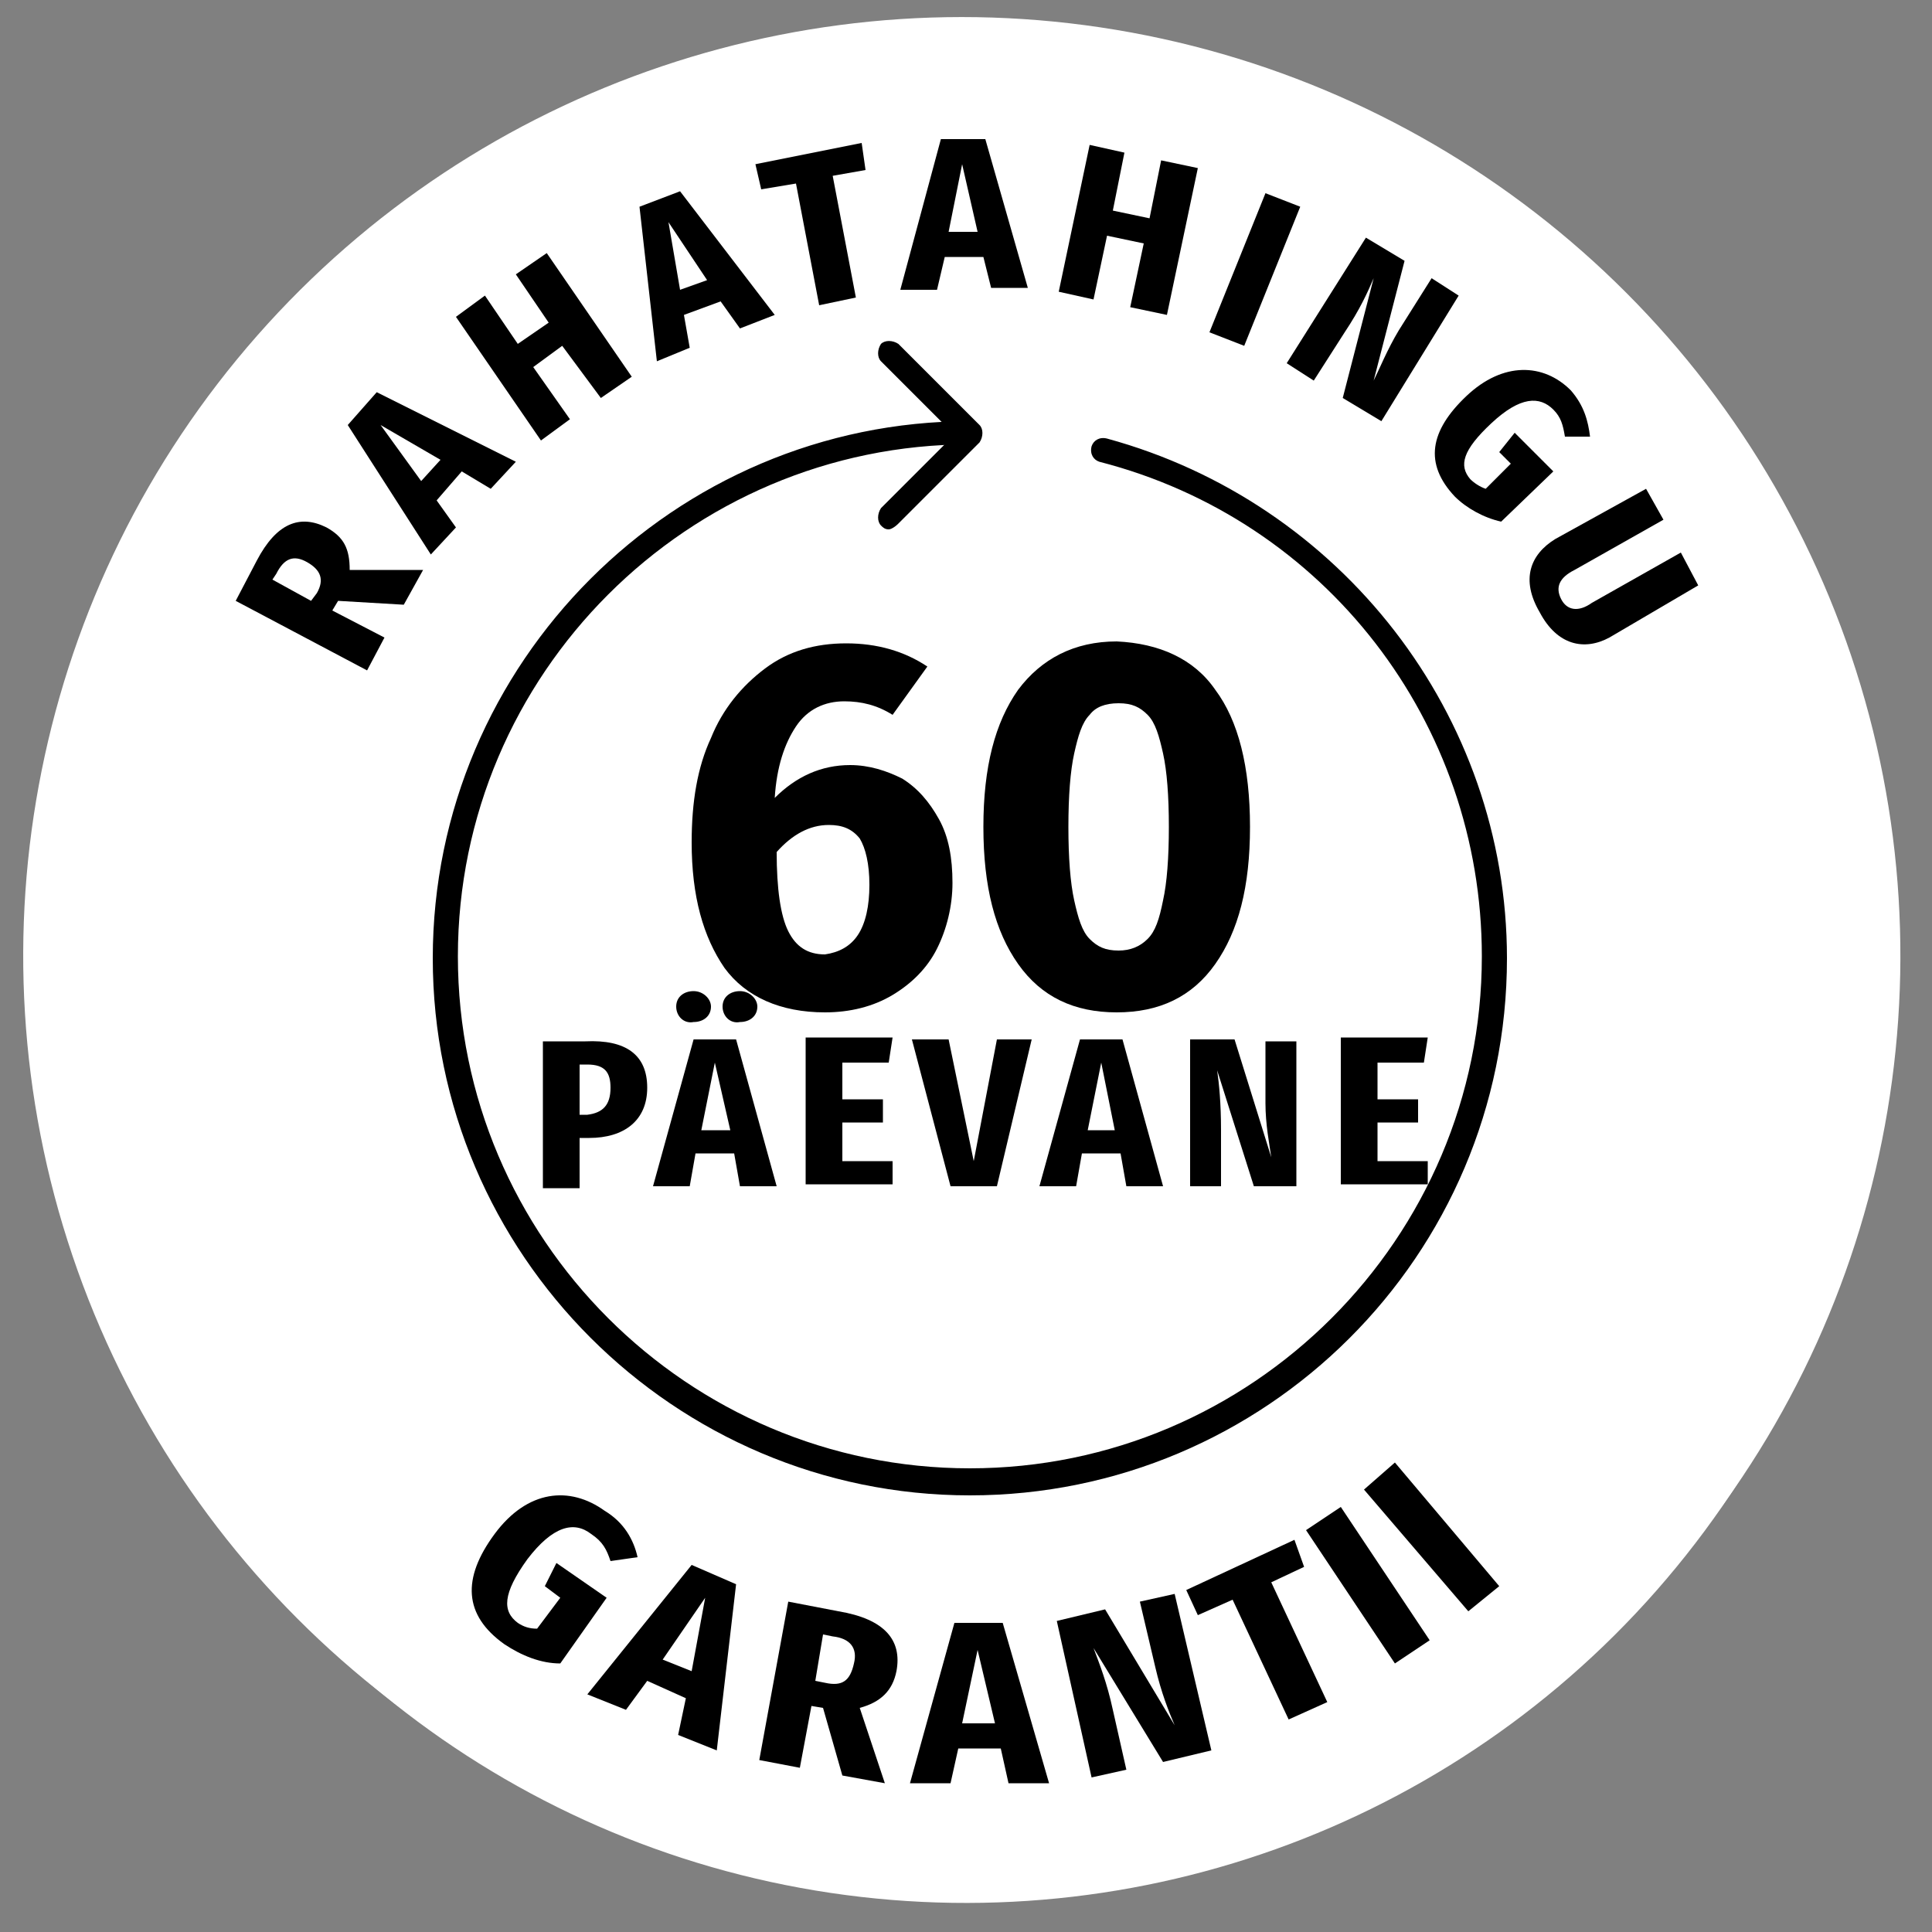 <svg xmlns="http://www.w3.org/2000/svg" xmlns:xlink="http://www.w3.org/1999/xlink" id="Layer_1" x="0px" y="0px" viewBox="0 0 100 100" style="enable-background:new 0 0 100 100;" xml:space="preserve"><rect x="0" y="0" width="100" height="100" fill="#808080" stroke="none"/><style type="text/css">	.st0{fill:#FFFFFF;}</style><g>	<ellipse transform="matrix(0.93 -0.367 0.367 0.93 -15.183 21.918)" class="st0" cx="50" cy="50.9" rx="47.6" ry="47.6"></ellipse></g><g>	<ellipse transform="matrix(0.197 -0.98 0.98 0.197 -8.44 88.537)" class="st0" cx="49.8" cy="49.4" rx="48.6" ry="48.6"></ellipse></g><g>	<g>		<path d="M50.2,77.4c-15.3,0-27.8-12.5-27.8-27.8c0-15.3,12.5-27.8,27.8-27.8c0.3,0,0.6,0.3,0.6,0.6c0,0.3-0.3,0.6-0.6,0.6   c-14.6,0-26.5,11.9-26.5,26.5s11.9,26.5,26.5,26.5c14.6,0,26.5-11.9,26.5-26.5c0-12.1-8.1-22.6-19.8-25.6   c-0.3-0.1-0.5-0.4-0.4-0.8c0.1-0.3,0.4-0.5,0.8-0.4C69.4,26,78,37,78,49.6C78,65,65.5,77.4,50.2,77.4z"></path>	</g>	<g>		<g>			<path d="M46,27.4c-0.2,0-0.3-0.1-0.4-0.2c-0.2-0.2-0.2-0.6,0-0.9l3.8-3.8l-3.8-3.8c-0.2-0.2-0.2-0.6,0-0.9c0.2-0.2,0.6-0.2,0.9,0    l4.2,4.2c0.2,0.2,0.2,0.6,0,0.9l-4.2,4.2C46.3,27.3,46.1,27.4,46,27.4z"></path>		</g>	</g></g><g>	<g>		<path d="M46.7,40.3c0.8,0.5,1.4,1.2,1.9,2.1c0.5,0.9,0.7,2,0.7,3.3c0,1.2-0.3,2.4-0.8,3.4c-0.5,1-1.3,1.8-2.3,2.4   c-1,0.6-2.2,0.9-3.5,0.9c-2.3,0-4.1-0.8-5.2-2.3c-1.1-1.6-1.7-3.7-1.7-6.5c0-2.1,0.3-3.9,1-5.4c0.6-1.5,1.6-2.7,2.8-3.6   c1.2-0.9,2.6-1.3,4.2-1.3c1.6,0,3,0.4,4.2,1.2L46.2,37c-0.8-0.5-1.6-0.7-2.5-0.7c-1,0-1.9,0.4-2.5,1.3c-0.6,0.9-1,2.1-1.1,3.7   c1.1-1.1,2.4-1.7,3.9-1.7C45,39.6,45.9,39.9,46.7,40.3z M44.4,48.4c0.4-0.6,0.6-1.5,0.6-2.6c0-1.1-0.2-1.9-0.5-2.4   c-0.4-0.5-0.9-0.7-1.6-0.7c-1,0-1.9,0.5-2.7,1.4c0,1.9,0.2,3.3,0.6,4.1c0.4,0.8,1,1.2,1.9,1.2C43.4,49.3,44,49,44.4,48.4z"></path>	</g>	<g>		<path d="M62.9,35.7c1.2,1.6,1.8,4,1.8,7.1c0,3.1-0.6,5.4-1.8,7.1c-1.2,1.7-2.9,2.5-5.1,2.5c-2.2,0-3.9-0.8-5.1-2.5   c-1.2-1.7-1.8-4-1.8-7.1c0-3.1,0.6-5.4,1.8-7.1c1.2-1.6,2.9-2.5,5.1-2.5C60,33.3,61.8,34.1,62.9,35.7z M56.4,37   c-0.4,0.4-0.6,1.1-0.8,2c-0.2,0.9-0.3,2.2-0.3,3.8c0,1.6,0.1,2.9,0.3,3.8c0.2,0.9,0.4,1.6,0.8,2c0.4,0.4,0.8,0.6,1.5,0.6   c0.6,0,1.1-0.2,1.5-0.6c0.4-0.4,0.6-1,0.8-2c0.2-0.9,0.3-2.2,0.3-3.8c0-1.6-0.1-2.9-0.3-3.8c-0.2-0.9-0.4-1.6-0.8-2   c-0.4-0.4-0.8-0.6-1.5-0.6C57.2,36.4,56.7,36.6,56.4,37z"></path>	</g></g><g>	<path d="M17.5,31.1l-0.3,0.5l2.7,1.4L19,34.7l-6.8-3.6l1.1-2.1c1-1.9,2.2-2.4,3.6-1.7c0.9,0.5,1.2,1.1,1.2,2.2l3.8,0l-1,1.8  L17.5,31.1z M16.4,30.7c0.4-0.7,0.2-1.2-0.5-1.6c-0.7-0.4-1.2-0.2-1.6,0.6L14.1,30l2,1.1L16.4,30.7z"></path>	<path d="M23.9,24.4l-1.3,1.5l1,1.4l-1.3,1.4L18,22l1.5-1.7l7.2,3.6l-1.3,1.4L23.9,24.4z M22.8,23.8L19.7,22l2.1,2.9L22.8,23.8z"></path>	<path d="M29.1,17.9L27.6,19l1.9,2.7l-1.5,1.1l-4.4-6.4l1.5-1.1l1.7,2.5l1.6-1.1l-1.7-2.5l1.6-1.1l4.4,6.4l-1.6,1.1L29.1,17.9z"></path>	<path d="M37.3,15.6l-1.9,0.7l0.3,1.7L34,18.7l-0.9-8l2.1-0.8l4.9,6.4L38.3,17L37.3,15.6z M36.6,14.5l-2-3l0.6,3.5L36.6,14.5z"></path>	<path d="M44.8,8.8l-1.7,0.3l1.2,6.3l-1.9,0.4l-1.2-6.3l-1.8,0.3l-0.3-1.3l5.5-1.1L44.8,8.8z"></path>	<path d="M50.9,13.3l-2,0L48.5,15l-1.9,0l2.1-7.8l2.3,0l2.2,7.7l-1.9,0L50.9,13.3z M50.6,12l-0.8-3.5L49.1,12L50.6,12z"></path>	<path d="M59.2,12.6l-1.9-0.4l-0.7,3.3l-1.8-0.4l1.6-7.6l1.8,0.4l-0.6,3l1.9,0.4l0.6-3l1.9,0.4l-1.6,7.6l-1.9-0.4L59.2,12.6z"></path>	<path d="M64.4,17.9l-1.8-0.7l2.9-7.2l1.8,0.7L64.4,17.9z"></path>	<path d="M71.5,21.8l-2-1.2l1.6-6.2c-0.3,0.7-0.7,1.6-1.5,2.8L68,19.7l-1.4-0.9l4.1-6.5l2,1.2l-1.6,6.2c0.3-0.6,0.7-1.6,1.3-2.6  l1.7-2.7l1.4,0.9L71.5,21.8z"></path>	<path d="M82.3,22.6l-1.3,0c-0.1-0.6-0.2-1-0.6-1.4c-0.7-0.7-1.7-0.7-3.2,0.7c-1.5,1.4-1.7,2.2-1.1,2.9c0.2,0.2,0.5,0.4,0.8,0.5  l1.3-1.3l-0.6-0.6l0.8-1l2,2L77.7,27c-0.9-0.2-1.8-0.7-2.4-1.3c-1.6-1.7-1.3-3.4,0.6-5.2c1.9-1.8,4-1.7,5.4-0.3  C82,21,82.2,21.8,82.3,22.6z"></path>	<path d="M83.3,33c-1.3,0.7-2.7,0.4-3.6-1.3c-1-1.7-0.5-3,0.8-3.8l4.7-2.6l0.9,1.6l-4.6,2.6c-0.8,0.4-1,0.9-0.7,1.5  c0.3,0.6,0.9,0.7,1.6,0.2l4.6-2.6l0.9,1.7L83.3,33z"></path></g><g>	<path d="M33,80.6l-1.4,0.2c-0.2-0.6-0.4-1-1-1.4c-0.9-0.7-2-0.4-3.3,1.3c-1.3,1.8-1.3,2.7-0.5,3.3c0.3,0.2,0.6,0.3,1,0.3l1.2-1.6  l-0.8-0.6l0.6-1.2l2.6,1.8L29,86.1c-1,0-2-0.4-2.9-1c-2.1-1.5-2.2-3.4-0.5-5.7c1.7-2.3,3.9-2.5,5.7-1.2  C32.3,78.8,32.8,79.7,33,80.6z"></path>	<path d="M35.5,87.9L33.5,87l-1.1,1.5l-2-0.8l5.4-6.7l2.3,1l-1,8.6l-2-0.8L35.5,87.9z M35.8,86.5l0.7-3.8l-2.2,3.2L35.8,86.5z"></path>	<path d="M42.6,88.4l-0.6-0.1l-0.6,3.2l-2.1-0.4l1.5-8.2l2.6,0.5c2.4,0.4,3.3,1.5,3,3.1c-0.2,1-0.8,1.6-1.9,1.9l1.3,3.9l-2.2-0.4  L42.6,88.4z M42.7,87.1c0.9,0.2,1.3-0.1,1.5-1c0.2-0.8-0.2-1.3-1.1-1.4l-0.5-0.1L42.2,87L42.7,87.1z"></path>	<path d="M51.8,90.5l-2.2,0l-0.4,1.8l-2.1,0l2.3-8.3l2.5,0l2.4,8.3l-2.1,0L51.8,90.5z M51.5,89.2l-0.9-3.8l-0.8,3.8L51.5,89.2z"></path>	<path d="M62.7,90.6l-2.5,0.6l-3.6-5.9c0.3,0.8,0.7,1.8,1,3.2l0.7,3.1L56.5,92l-1.8-8.1l2.5-0.6l3.6,6c-0.3-0.7-0.7-1.7-1-3  l-0.8-3.4l1.8-0.4L62.7,90.6z"></path>	<path d="M67.5,81.1l-1.7,0.8l2.9,6.2L66.7,89l-2.9-6.2L62,83.6l-0.6-1.3l5.6-2.6L67.5,81.1z"></path>	<path d="M74,84.9l-1.8,1.2l-4.6-6.9l1.8-1.2L74,84.9z"></path>	<path d="M77.6,82.1L76,83.4l-5.4-6.3l1.6-1.4L77.6,82.1z"></path></g><g></g><g>	<path d="M33.5,56.3c0,1.7-1.2,2.6-3,2.6H30v2.6h-1.9v-7.6h2.2C32.4,53.8,33.5,54.6,33.5,56.3z M31.6,56.3c0-0.8-0.3-1.2-1.2-1.2H30  v2.6h0.4C31.2,57.6,31.6,57.2,31.6,56.3z"></path>	<path d="M38,59.7h-2l-0.3,1.7h-1.9l2.1-7.6h2.2l2.1,7.6h-1.9L38,59.7z M35,52.1c0-0.5,0.4-0.8,0.9-0.8c0.5,0,0.9,0.4,0.9,0.8  c0,0.5-0.4,0.8-0.9,0.8C35.4,53,35,52.6,35,52.1z M37.8,58.5L37,55l-0.7,3.5H37.8z M37.4,52.1c0-0.5,0.4-0.8,0.9-0.8  c0.5,0,0.9,0.4,0.9,0.8c0,0.5-0.4,0.8-0.9,0.8C37.8,53,37.4,52.6,37.4,52.1z"></path>	<path d="M46,55h-2.4v1.9h2.1v1.2h-2.1v2h2.6v1.2h-4.5v-7.6h4.5L46,55z"></path>	<path d="M51.6,61.4h-2.4l-2-7.6h1.9l1.3,6.3l1.2-6.3h1.8L51.6,61.4z"></path>	<path d="M58,59.7h-2l-0.3,1.7h-1.9l2.1-7.6h2.2l2.1,7.6h-1.9L58,59.7z M57.7,58.5L57,55l-0.7,3.5H57.7z"></path>	<path d="M67.2,61.4h-2.3l-1.9-6c0.1,0.7,0.2,1.7,0.2,3.1v2.9h-1.6v-7.6h2.3l1.9,6.1c-0.1-0.7-0.3-1.7-0.3-2.8v-3.2h1.6V61.4z"></path>	<path d="M73.7,55h-2.4v1.9h2.1v1.2h-2.1v2h2.6v1.2h-4.5v-7.6h4.5L73.7,55z"></path></g><g></g></svg>